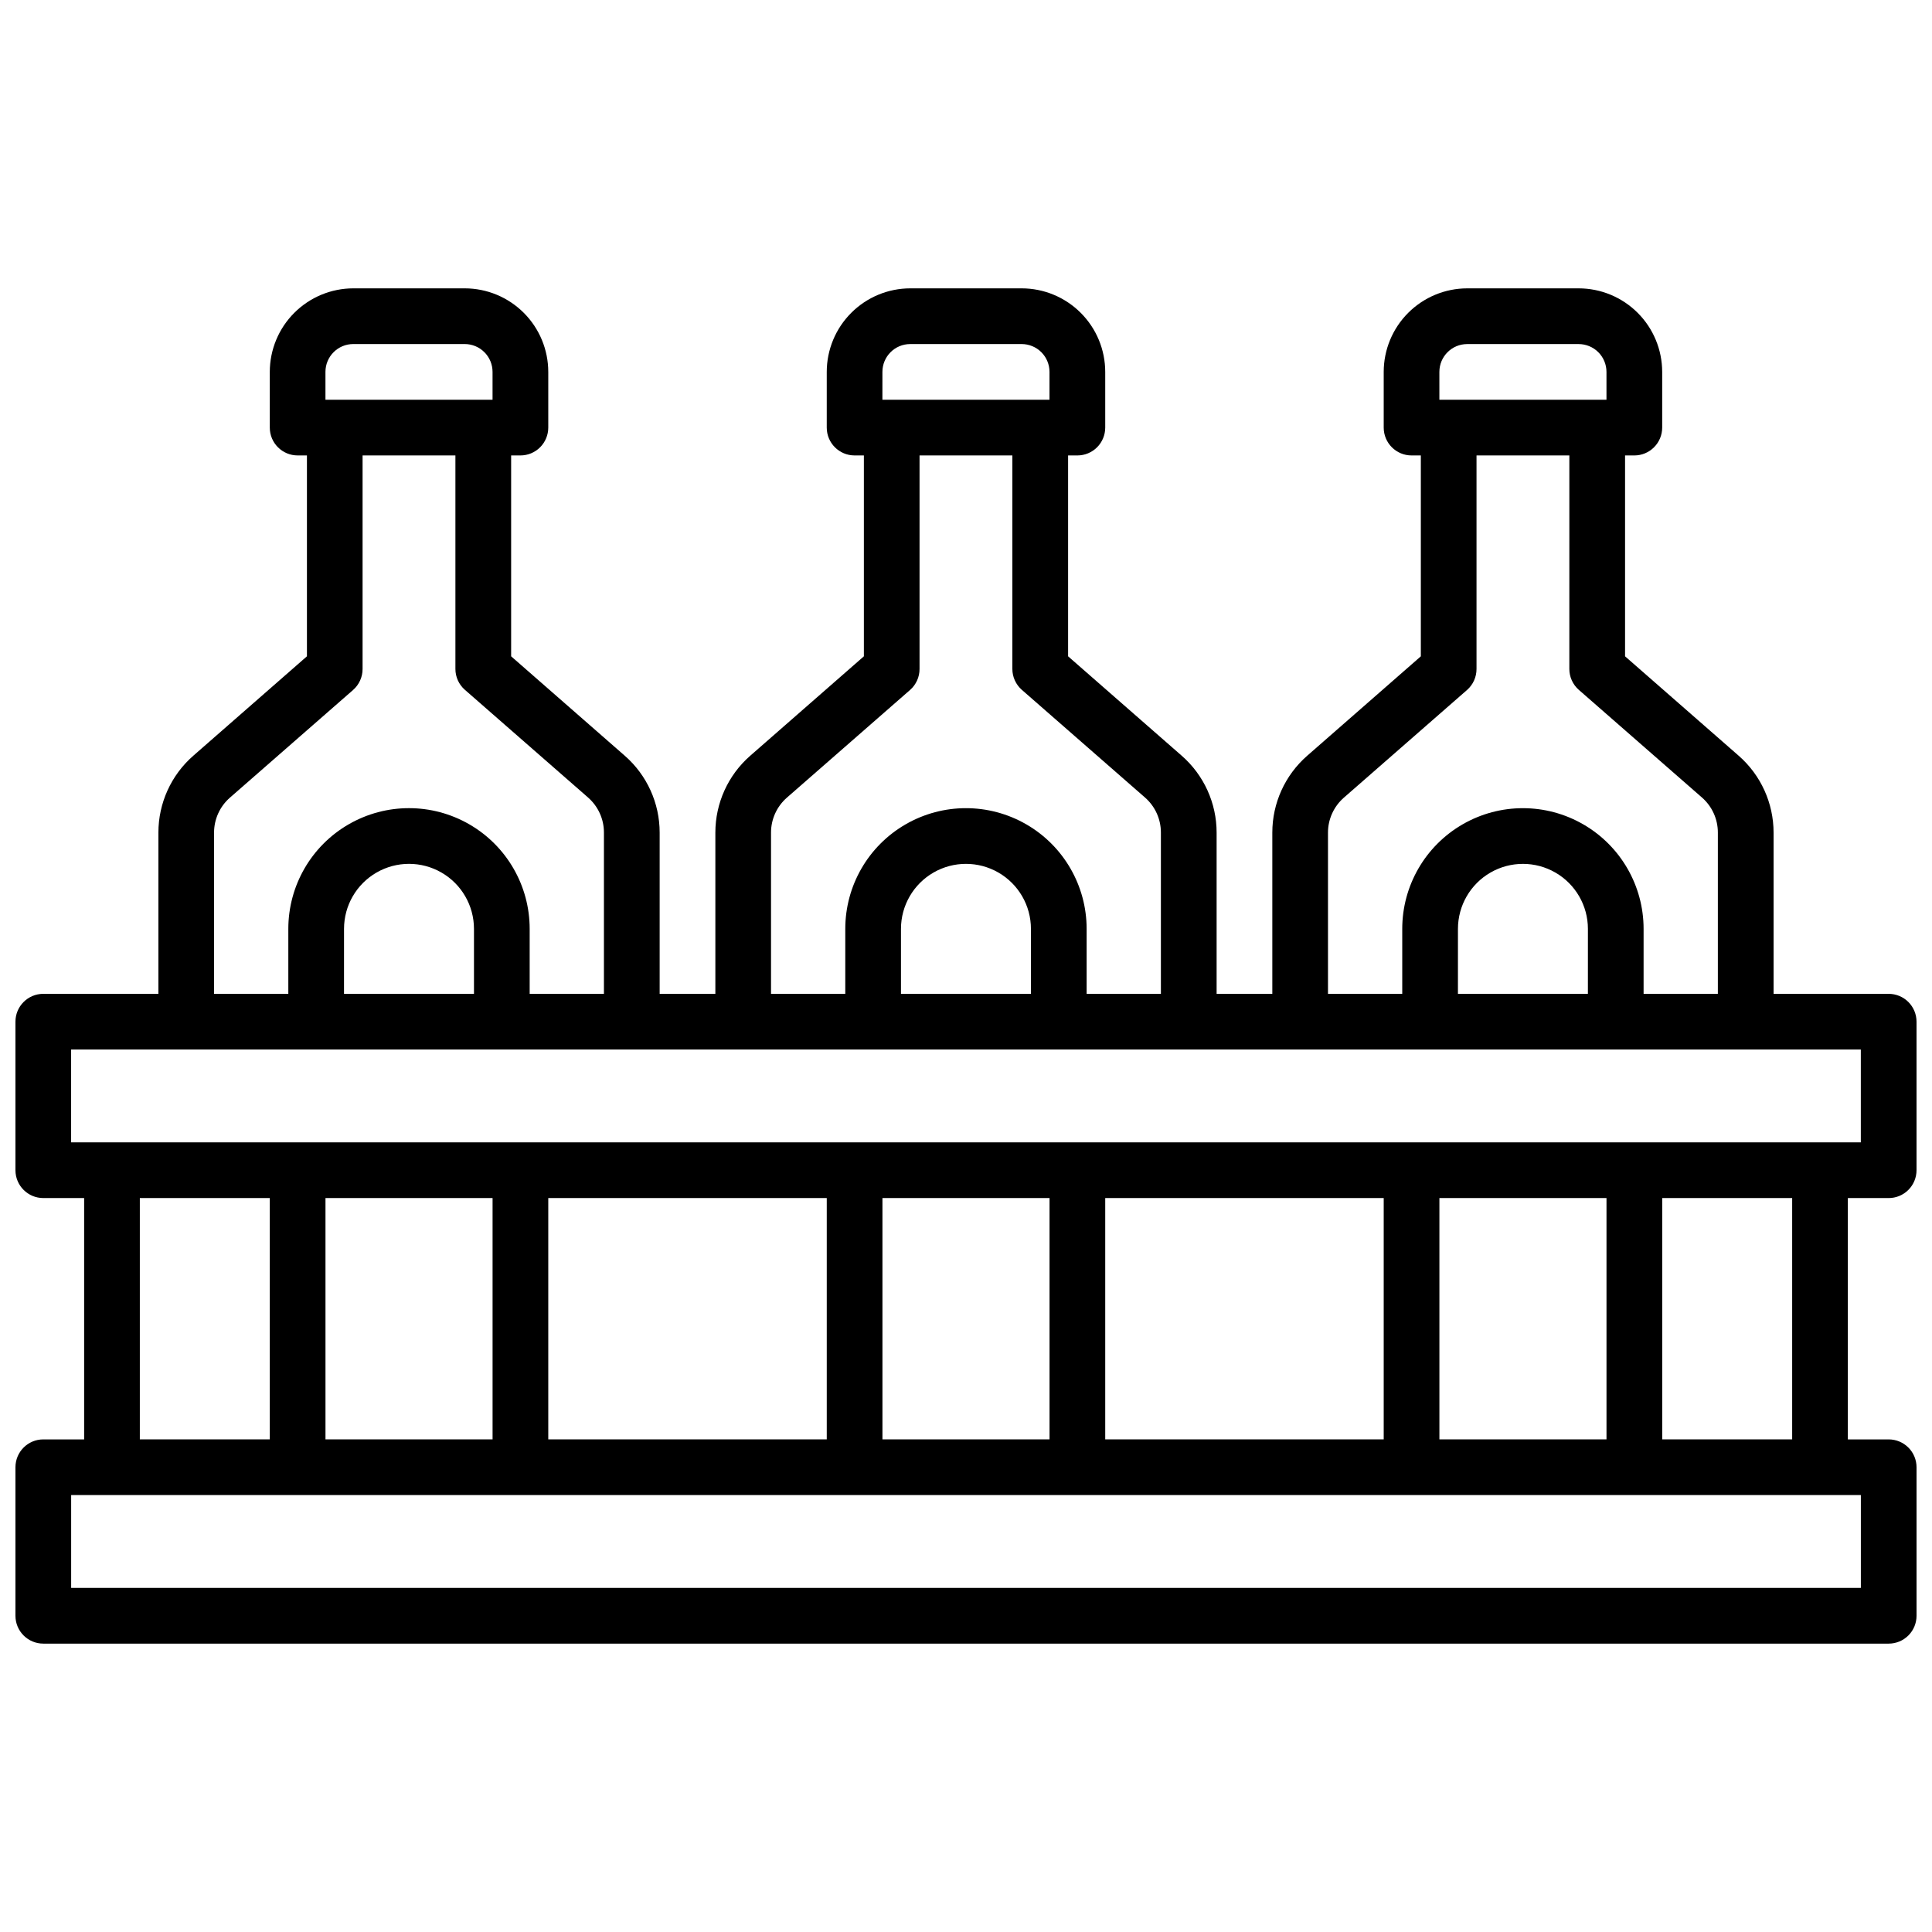 <?xml version="1.0" encoding="UTF-8"?>
<!-- The Best Svg Icon site in the world: iconSvg.co, Visit us! https://iconsvg.co -->
<svg width="800px" height="800px" version="1.1" viewBox="144 144 512 512" xmlns="http://www.w3.org/2000/svg">
 <defs>
  <clipPath id="a">
   <path d="m148.09 220h503.81v360h-503.81z"/>
  </clipPath>
 </defs>
 <g clip-path="url(#a)">
  <path d="m644.52 461.5c1.957 0 3.836-0.777 5.219-2.164 1.383-1.383 2.16-3.262 2.16-5.219v-39.359c0-1.957-0.777-3.832-2.16-5.219-1.383-1.383-3.262-2.16-5.219-2.16h-30.504v-42.727c0-7.805-3.367-15.23-9.238-20.367l-30.121-26.352v-53.234h2.457c1.961 0 3.836-0.777 5.219-2.164 1.387-1.383 2.164-3.262 2.164-5.219v-14.758c-0.008-5.871-2.34-11.5-6.492-15.648-4.148-4.152-9.777-6.488-15.648-6.492h-29.52c-5.871 0.004-11.5 2.34-15.652 6.492-4.148 4.148-6.484 9.777-6.488 15.648v14.762-0.004c0 4.078 3.305 7.383 7.379 7.383h2.461v53.234l-30.121 26.352c-5.871 5.137-9.242 12.562-9.238 20.367v42.727h-14.762v-42.727c0.004-7.805-3.367-15.23-9.238-20.367l-30.121-26.352v-53.234h2.461c1.957 0 3.832-0.777 5.219-2.164 1.383-1.383 2.16-3.262 2.16-5.219v-14.758c-0.004-5.871-2.34-11.5-6.492-15.648-4.148-4.152-9.777-6.488-15.648-6.492h-29.52c-5.871 0.004-11.5 2.34-15.648 6.492-4.152 4.148-6.484 9.777-6.492 15.648v14.762-0.004c0 4.078 3.305 7.383 7.379 7.383h2.461v53.234l-30.121 26.352c-5.871 5.137-9.238 12.562-9.238 20.367v42.727h-14.762v-42.727c0.004-7.805-3.363-15.23-9.238-20.367l-30.121-26.352v-53.234h2.461c1.957 0 3.836-0.777 5.219-2.164 1.383-1.383 2.16-3.262 2.16-5.219v-14.758c-0.004-5.871-2.34-11.5-6.488-15.648-4.152-4.152-9.781-6.488-15.652-6.492h-29.52c-5.867 0.004-11.496 2.34-15.648 6.492-4.152 4.148-6.484 9.777-6.492 15.648v14.762-0.004c0 4.078 3.305 7.383 7.383 7.383h2.461v53.234l-30.121 26.352c-5.875 5.137-9.242 12.562-9.242 20.367v42.727h-30.504c-4.074 0-7.379 3.305-7.379 7.379v39.359c0 4.078 3.305 7.383 7.379 7.383h10.824v63.961l-10.824-0.004c-4.074 0-7.379 3.305-7.379 7.383v39.359c0 4.074 3.305 7.379 7.379 7.379h489.05c1.957 0 3.836-0.777 5.219-2.16 1.383-1.383 2.16-3.262 2.16-5.219v-39.359c0-1.957-0.777-3.836-2.16-5.219-1.383-1.383-3.262-2.164-5.219-2.164h-10.824v-63.961zm-119.07-218.94c0-4.078 3.305-7.379 7.383-7.379h29.52c1.957 0 3.836 0.777 5.219 2.16 1.383 1.383 2.16 3.262 2.16 5.219v7.379h-44.281zm-29.52 122.09c0-3.547 1.531-6.922 4.203-9.258l32.641-28.535c1.609-1.406 2.527-3.445 2.519-5.582v-56.578h24.602l-0.004 56.578c0 2.129 0.918 4.152 2.519 5.551l32.641 28.535c2.668 2.336 4.199 5.711 4.199 9.262v42.754h-19.68v-17.219c0-11.426-6.094-21.984-15.988-27.695-9.895-5.715-22.086-5.715-31.98 0-9.895 5.711-15.992 16.27-15.992 27.695v17.219h-19.68zm68.879 42.727h-34.441l0.004-17.219c0-6.152 3.281-11.84 8.609-14.914 5.328-3.078 11.895-3.078 17.223 0 5.324 3.074 8.609 8.762 8.609 14.914zm-186.96-164.82c0-4.078 3.305-7.379 7.379-7.379h29.52c1.957 0 3.836 0.777 5.219 2.16 1.383 1.383 2.16 3.262 2.16 5.219v7.379h-44.281zm-29.52 122.09c-0.004-3.547 1.531-6.922 4.199-9.258l32.641-28.535c1.609-1.406 2.527-3.445 2.519-5.582v-56.578h24.602l-0.004 56.578c0 2.129 0.918 4.152 2.519 5.551l32.641 28.535c2.672 2.336 4.203 5.711 4.203 9.262v42.754h-19.68v-17.219c0-11.426-6.098-21.984-15.992-27.695-9.895-5.715-22.086-5.715-31.98 0-9.895 5.711-15.988 16.27-15.988 27.695v17.219h-19.68zm68.879 42.727h-34.441v-17.219c0-6.152 3.285-11.84 8.609-14.914 5.328-3.078 11.895-3.078 17.223 0 5.328 3.074 8.609 8.762 8.609 14.914zm-186.96-164.82c0-4.078 3.305-7.379 7.379-7.379h29.52c1.961 0 3.836 0.777 5.219 2.16 1.387 1.383 2.164 3.262 2.164 5.219v7.379h-44.281zm-29.52 122.09c0-3.547 1.531-6.922 4.203-9.258l32.641-28.535h-0.004c1.609-1.406 2.531-3.445 2.519-5.582v-56.578h24.602v56.578c-0.004 2.129 0.914 4.152 2.519 5.551l32.641 28.535h-0.004c2.672 2.336 4.203 5.711 4.203 9.262v42.754h-19.68v-17.219c0-11.426-6.098-21.984-15.992-27.695-9.895-5.715-22.086-5.715-31.98 0-9.895 5.711-15.988 16.27-15.988 27.695v17.219h-19.68zm68.879 42.727h-34.441l0.004-17.219c0-6.152 3.281-11.84 8.609-14.914 5.328-3.078 11.891-3.078 17.219 0 5.328 3.074 8.609 8.762 8.609 14.914zm-106.76 14.758h474.29v24.602h-474.29zm362.61 103.32v-63.961h44.281v63.961zm-250.92-63.961v63.961h-44.281v-63.961zm14.762 0h73.801v63.961h-73.801zm88.559 0h44.281v63.961h-44.281zm59.039 0h73.801v63.961h-73.801zm-255.84 0h34.441v63.961h-34.441zm456.09 103.32h-474.29v-24.602h474.29zm-18.203-39.359h-34.441v-63.961h34.441z"/>
 </g>
</svg>